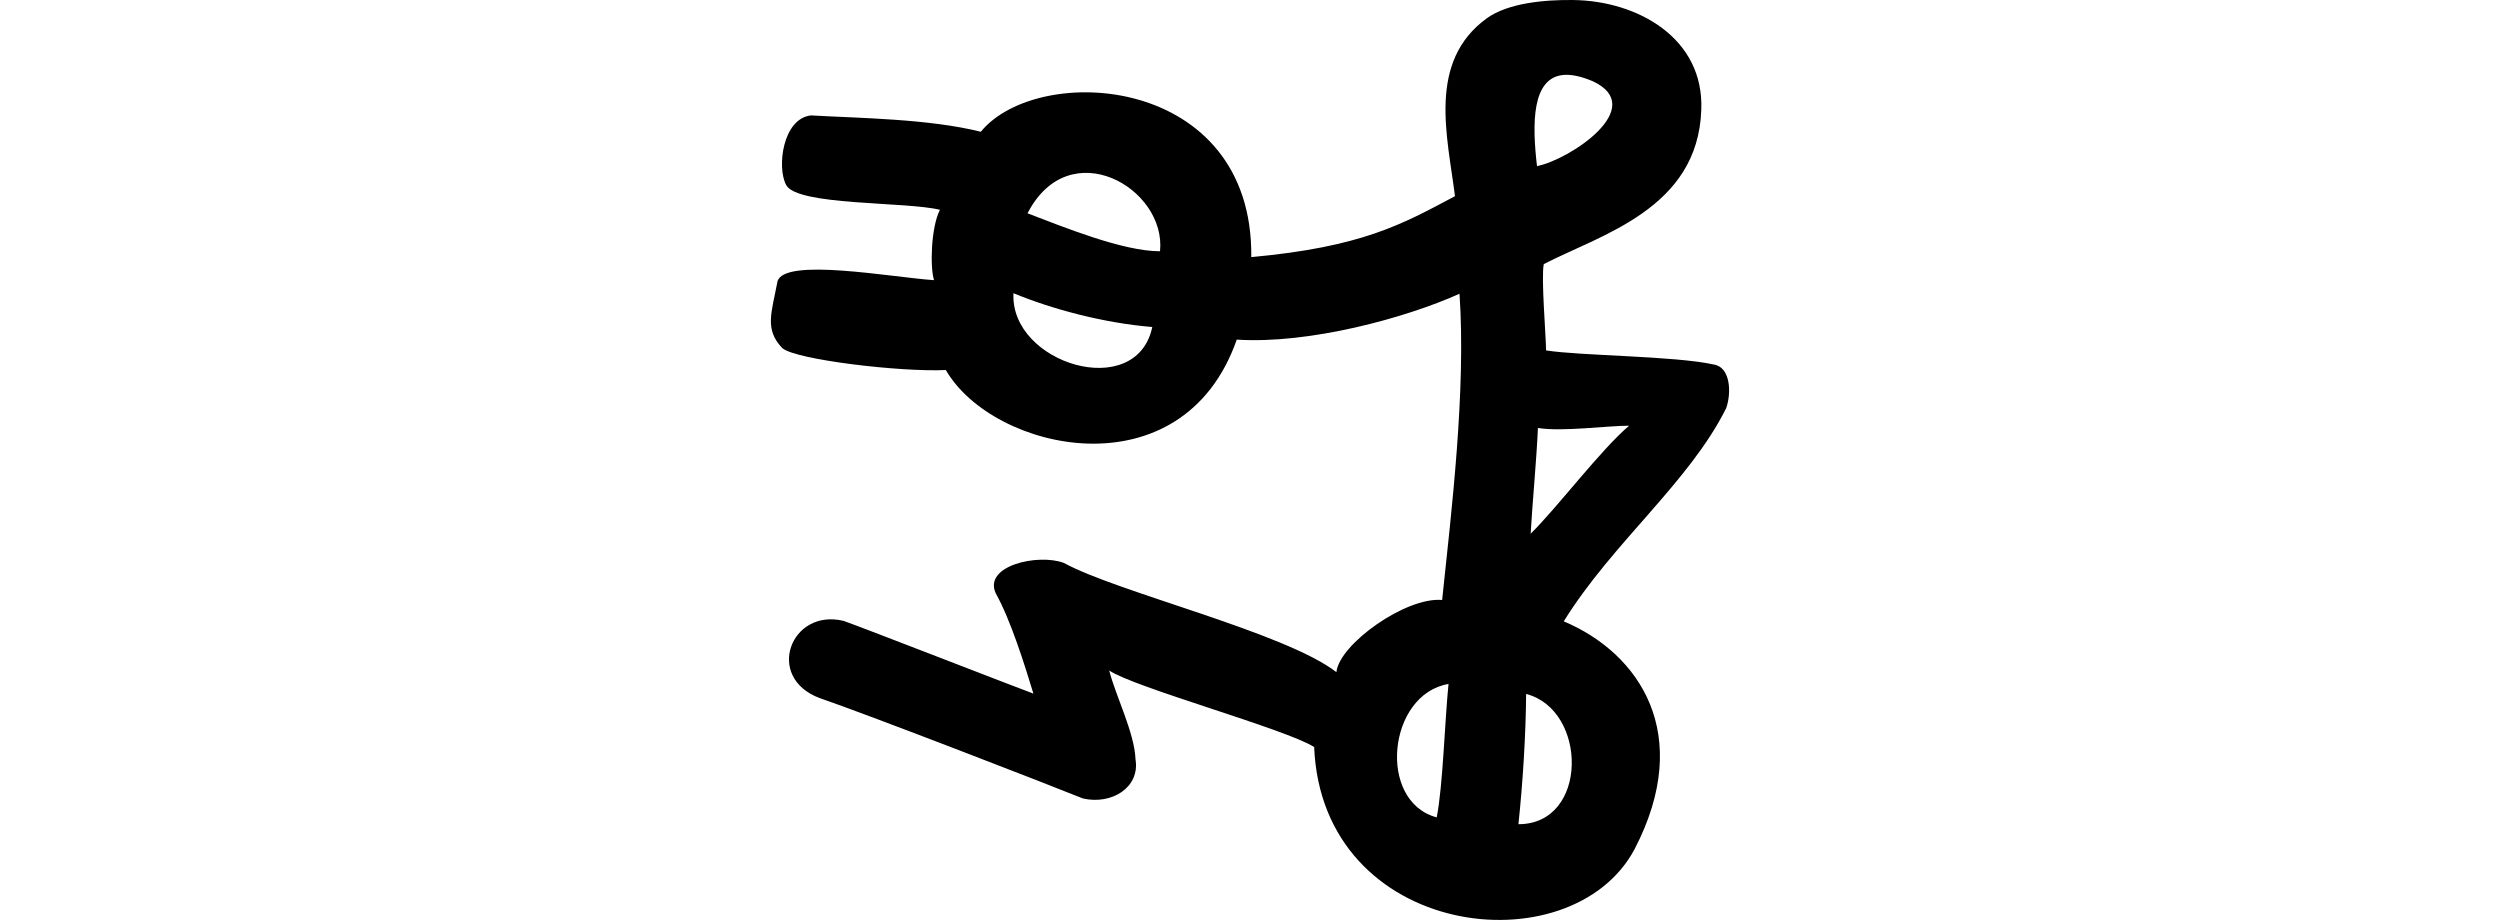 <?xml version="1.0" encoding="UTF-8" standalone="no"?>
<!-- Created with Inkscape (http://www.inkscape.org/) -->

<svg
   xmlns:dc="http://purl.org/dc/elements/1.1/"
   xmlns:cc="http://creativecommons.org/ns#"
   xmlns:rdf="http://www.w3.org/1999/02/22-rdf-syntax-ns#"
   xmlns:svg="http://www.w3.org/2000/svg"
   xmlns="http://www.w3.org/2000/svg"
   xmlns:sodipodi="http://sodipodi.sourceforge.net/DTD/sodipodi-0.dtd"
   xmlns:inkscape="http://www.inkscape.org/namespaces/inkscape"
   width="200"
   height="73.595"
   id="svg2"
   version="1.1"
   inkscape:version="0.48.3.1 r9886"
   sodipodi:docname="temper.svg">
  <defs
     id="defs4" />
  <sodipodi:namedview
     id="base"
     pagecolor="#ffffff"
     bordercolor="#666666"
     borderopacity="1.0"
     inkscape:pageopacity="0.0"
     inkscape:pageshadow="2"
     inkscape:zoom="3.959798"
     inkscape:cx="-80.784354"
     inkscape:cy="39.94891"
     inkscape:document-units="px"
     inkscape:current-layer="layer1"
     showgrid="false"
     fit-margin-top="0"
     fit-margin-left="0"
     fit-margin-right="0"
     fit-margin-bottom="0"
     inkscape:window-width="1301"
     inkscape:window-height="744"
     inkscape:window-x="65"
     inkscape:window-y="24"
     inkscape:window-maximized="1" />
  <g
     inkscape:label="Layer 1"
     inkscape:groupmode="layer"
     id="layer1"
     transform="translate(118.449,-527.594)">
    <path
       style="fill:#000000"
       d="m 7.416,527.595 c -2.332,-0.027 -5.204,0.242 -6.904,1.449 -4.82,3.485 -3.145,9.517 -2.563,14.244 -4.243,2.258 -7.432,4.06 -16.294,4.875 0.152,-14.606 -17.03,-15.642 -21.641,-10.029 -4.177,-1.039 -9.678,-1.084 -13.579,-1.307 -2.265,0.242 -2.748,4.143 -1.997,5.555 0.841,1.684 9.618,1.325 12.308,1.997 -0.717,1.388 -0.805,4.595 -0.472,5.628 -3.411,-0.232 -12.011,-1.841 -12.526,0.109 -0.468,2.495 -1.064,3.828 0.399,5.337 1.097,0.92 9.44,1.917 13.071,1.743 3.766,6.534 18.93,9.975 23.273,-2.433 5.76,0.376 13.501,-1.722 17.82,-3.669 0.531,7.733 -0.644,17.399 -1.389,24.499 -2.892,-0.267 -8.225,3.527 -8.46,5.773 -4.098,-3.179 -17.502,-6.383 -21.806,-8.74 -2.051,-0.769 -6.46,0.219 -5.446,2.433 1.205,2.148 2.338,5.808 3.014,8.024 -1.06,-0.381 -13.762,-5.324 -15.18,-5.817 -4.239,-1.035 -6.337,4.519 -1.924,6.172 4.026,1.382 18.769,7.099 21.061,8.032 2.304,0.53 4.577,-0.877 4.212,-3.122 -0.084,-2.151 -1.587,-5.071 -2.106,-7.116 1.937,1.34 14.2,4.708 16.396,6.126 0.639,15.382 20.579,17.674 25.633,8.169 4.786,-9.21 0.381,-15.675 -5.664,-18.226 3.897,-6.291 10.045,-11.127 12.998,-17.064 0.417,-1.192 0.365,-3.287 -1.017,-3.486 -3.143,-0.692 -10.71,-0.688 -13.397,-1.126 -0.002,-1.073 -0.409,-5.884 -0.182,-6.904 4.561,-2.353 12.333,-4.429 12.599,-12.339 0.236,-5.743 -5.109,-8.727 -10.239,-8.786 z m -0.726,5.991 c 0.605,-0.041 1.369,0.121 2.287,0.508 4.478,2.089 -1.858,6.283 -4.466,6.789 -0.393,-3.365 -0.445,-7.121 2.178,-7.298 z M -25.647,547.695 c -2.984,0.006 -7.767,-1.96 -10.599,-3.036 3.347,-6.504 11.12,-2.01 10.599,3.036 z m -11.724,3.356 c 3.048,1.262 7.18,2.382 11.105,2.704 -1.266,6.016 -11.402,2.92 -11.105,-2.704 z m 49.253,10.6 c -2.254,1.903 -5.771,6.572 -7.879,8.641 0.14,-2.475 0.478,-5.982 0.581,-8.46 1.936,0.319 5.6,-0.185 7.298,-0.182 z M -2.568,582.311 c -0.301,2.976 -0.446,8.157 -0.944,10.674 -4.782,-1.281 -3.918,-9.855 0.944,-10.674 z m 6.209,0.799 c 4.937,1.273 5.002,10.429 -0.617,10.42 0.356,-3.305 0.596,-7.272 0.617,-10.42 z"
       id="path3002"
       inkscape:connector-curvature="0"
       sodipodi:nodetypes="ccccccccccccccccccccccccccccccccscsccsccccccsccscccccc" />
  </g>
</svg>
